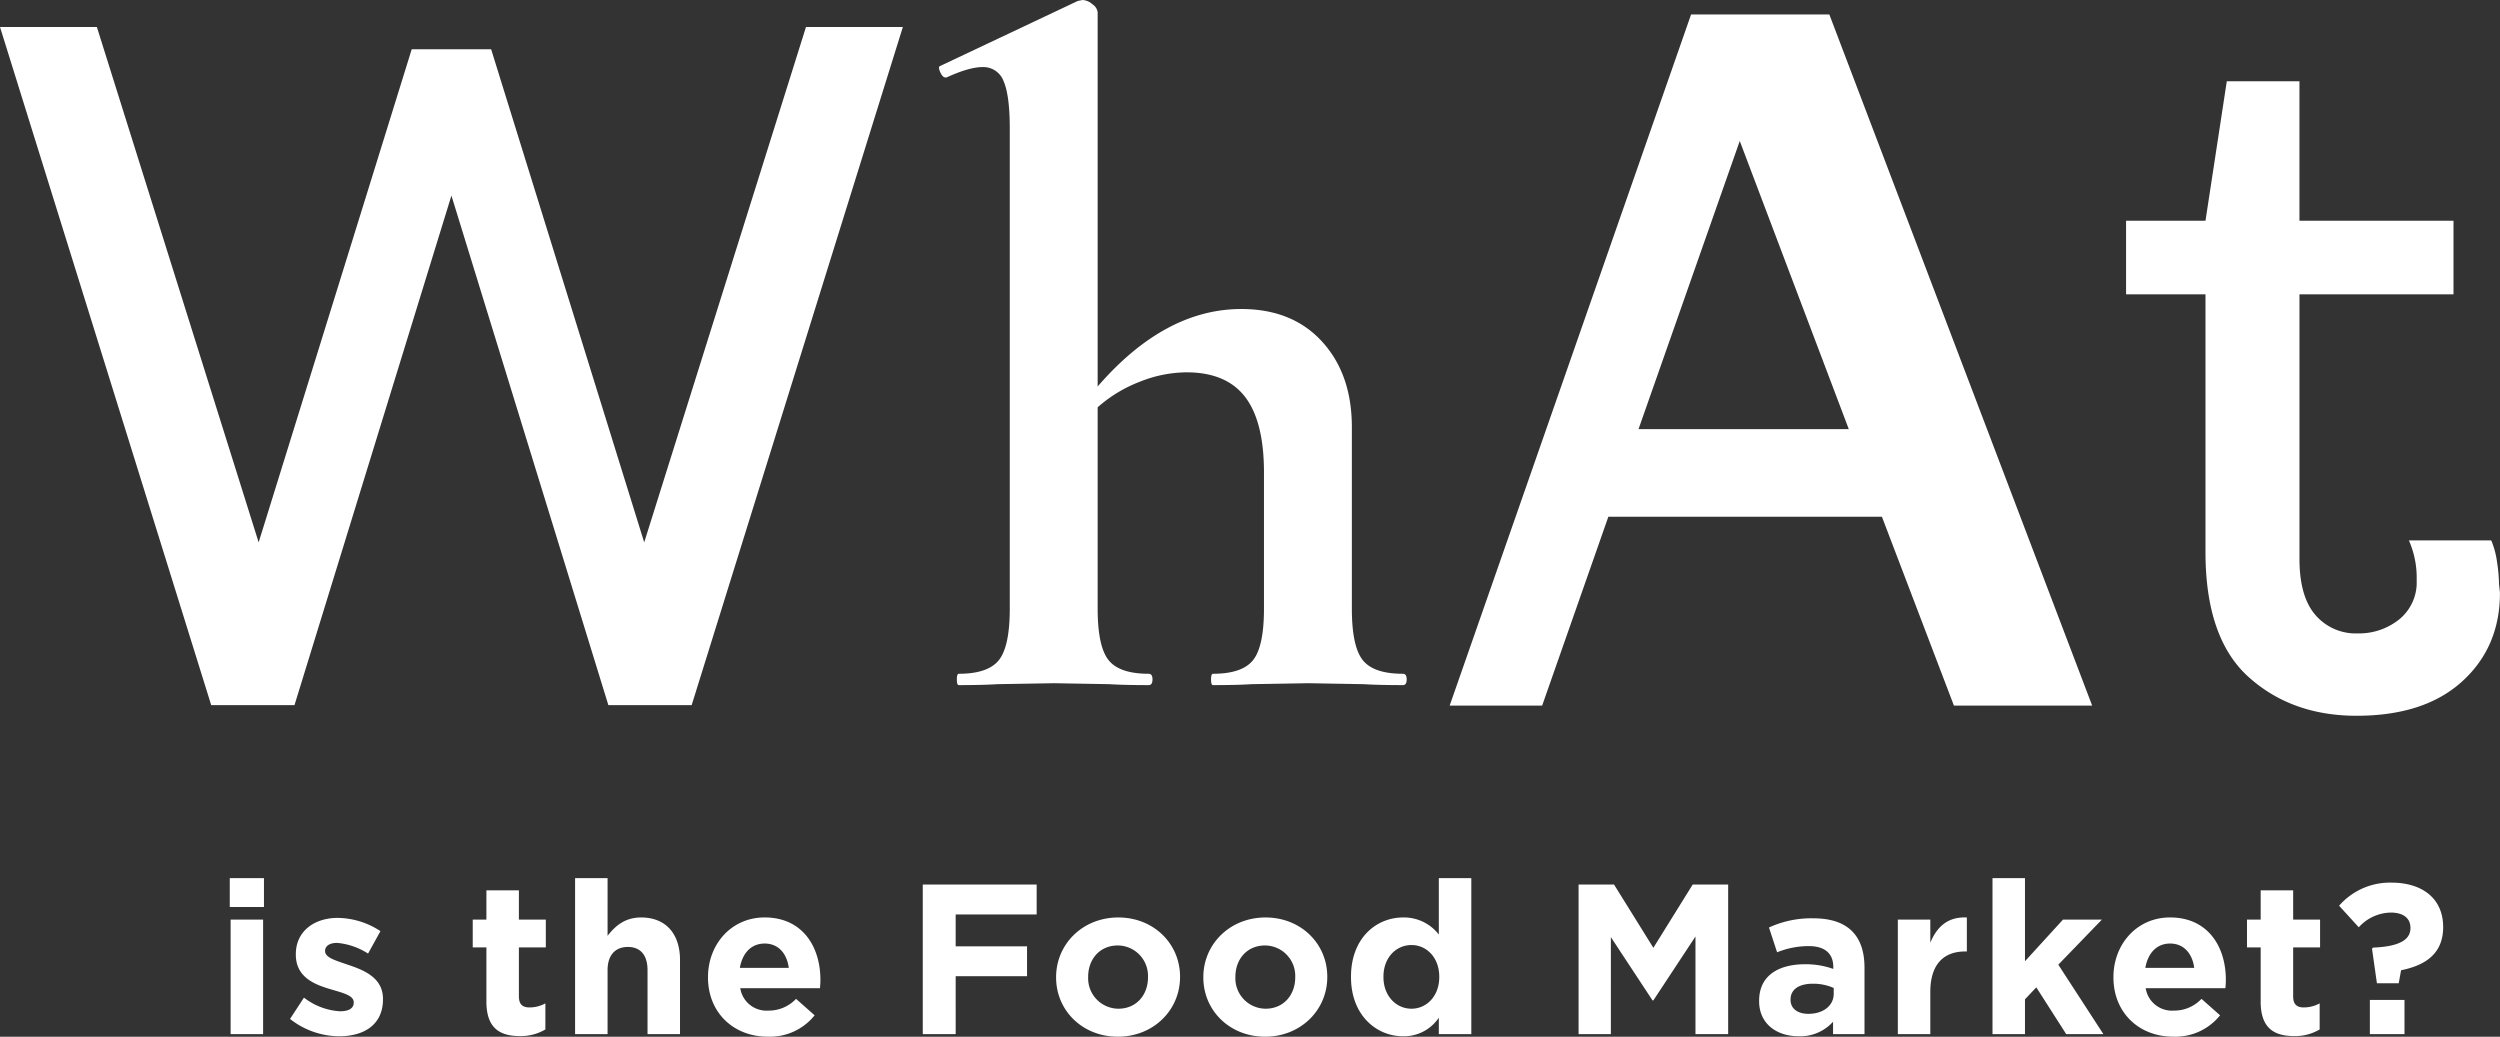 <svg xmlns="http://www.w3.org/2000/svg" width="526.464" height="218.315" viewBox="0 0 526.464 218.315"><rect x="0" y="0" width="526.464" height="218.315" fill="#333333" stroke="none"/><g id="Group_20" data-name="Group 20" transform="translate(-516.324 -1418.225)"><g id="Group_19" data-name="Group 19" transform="translate(450.604 1416.284)"><g id="Group" transform="translate(59.396 -51.469)"><path id="Path_44" data-name="Path 44" d="M109.752-138.108,141.984-34.272,176.052-142.8h20.4L151.98,0H134.436L101.388-107.3,68.34,0H50.8L6.324-142.8h20.4L60.792-34.272,93.024-138.108Z" transform="translate(0 201.897)" fill="#fff"></path><path id="Path_45" data-name="Path 45" d="M97.709-2.388q.8,0,.8,1.194T97.709,0q-5.174,0-8.358-.2L77.809-.4l-11.94.2Q62.884,0,57.71,0q-.4,0-.4-1.194t.4-1.194q6.169,0,8.458-2.885t2.288-10.845V-44.775q0-10.746-3.98-15.92T52.138-65.869a26.9,26.9,0,0,0-9.85,1.99,29.035,29.035,0,0,0-8.856,5.373v42.387q0,7.96,2.289,10.845t8.458,2.885q.8,0,.8,1.194T44.178,0Q39,0,35.82-.2L24.278-.4l-11.94.2Q9.353,0,4.179,0q-.4,0-.4-1.194t.4-1.194q6.169,0,8.458-2.885t2.288-10.845V-117.211q0-6.965-1.294-9.95a4.54,4.54,0,0,0-4.477-2.985q-2.786,0-7.562,2.189h-.2q-.6,0-1.095-1.094t-.1-1.294l29.054-13.731.995-.2a3.365,3.365,0,0,1,2.089.9,2.394,2.394,0,0,1,1.095,1.691v78.8Q47.561-79.2,63.68-79.2q10.746,0,17.014,6.866t6.269,18.01v38.208q0,7.96,2.288,10.845T97.709-2.388Z" transform="translate(204.043 197.685)" fill="#fff"></path><path id="Path_46" data-name="Path 46" d="M109.265,0h29.11L83.025-145.55H53.915L3.075,0H22.55L36.49-39.77H94.1ZM42.845-58.22l21.32-60.68,22.96,60.68Z" transform="translate(308.528 202)" fill="#fff"></path><path id="Path_47" data-name="Path 47" d="M40.392-86.5V-30.8q0,7.956,3.366,11.832A11.18,11.18,0,0,0,52.632-15.1,13.548,13.548,0,0,0,61.4-18.054a10.014,10.014,0,0,0,3.672-8.262,19.52,19.52,0,0,0-1.632-8.364h17.34a17.847,17.847,0,0,1,1.224,4.59,32.351,32.351,0,0,1,.408,4.59l.2,1.836Q82.62-12.24,74.664-5T52.428,2.244q-13.668,0-22.746-8.16T20.6-32.232V-86.5H3.876V-102H20.6l4.488-29.376h15.3V-102H72.828v15.5Z" transform="translate(450.167 201.897)" fill="#fff"></path></g></g><path id="Path_43" data-name="Path 43" d="M-225.09-26.775V-32.85h-7.2v6.075ZM-225.27,0V-24.12h-6.84V0Zm25.245-7.335v-.09c0-4.41-3.915-6.03-7.29-7.155-2.61-.9-4.9-1.53-4.9-2.88v-.09c0-.945.855-1.665,2.52-1.665a14.29,14.29,0,0,1,6.525,2.25l2.61-4.725a16.693,16.693,0,0,0-9-2.79c-4.86,0-8.82,2.745-8.82,7.65v.09c0,4.68,3.825,6.255,7.2,7.245,2.655.81,4.995,1.305,4.995,2.79v.09c0,1.08-.9,1.8-2.88,1.8a13.638,13.638,0,0,1-7.6-2.88L-219.6-3.2A16.9,16.9,0,0,0-209.25.45C-204.03.45-200.025-1.98-200.025-7.335Zm34.2,6.345V-6.48a6.956,6.956,0,0,1-3.375.855c-1.53,0-2.205-.765-2.205-2.34v-10.3h5.67v-5.85h-5.67v-6.165h-6.84v6.165h-2.88v5.85h2.88V-6.84c0,5.58,2.835,7.245,7.02,7.245A10.084,10.084,0,0,0-165.825-.99Zm28.35.99V-15.615c0-5.535-3.015-8.955-8.19-8.955-3.465,0-5.49,1.845-7.065,3.87V-32.85h-6.84V0h6.84V-13.455c0-3.24,1.665-4.905,4.275-4.905s4.14,1.665,4.14,4.905V0Zm29.565-11.385v-.09c0-6.84-3.69-13.1-11.745-13.1-7.02,0-11.925,5.67-11.925,12.555v.09c0,7.38,5.355,12.465,12.6,12.465a12.063,12.063,0,0,0,9.855-4.5l-3.915-3.465a7.9,7.9,0,0,1-5.85,2.475,5.594,5.594,0,0,1-5.9-4.725H-108C-107.955-10.305-107.91-10.71-107.91-11.385Zm-6.66-2.565h-10.305c.54-3.105,2.385-5.13,5.22-5.13C-116.775-19.08-114.975-17.01-114.57-13.95Zm52.2-11.25v-6.3H-86.355V0h6.93V-12.195h15.03v-6.3h-15.03v-6.7Zm30.195,13.185v-.09c0-6.93-5.535-12.465-13-12.465-7.515,0-13.1,5.625-13.1,12.555v.09C-58.275-4.995-52.74.54-45.27.54-37.755.54-32.175-5.085-32.175-12.015Zm-6.75.09c0,3.555-2.34,6.57-6.255,6.57a6.408,6.408,0,0,1-6.345-6.66v-.09c0-3.555,2.34-6.57,6.255-6.57a6.408,6.408,0,0,1,6.345,6.66Zm37.755-.09v-.09c0-6.93-5.535-12.465-13-12.465-7.515,0-13.1,5.625-13.1,12.555v.09C-27.27-4.995-21.735.54-14.265.54-6.75.54-1.17-5.085-1.17-12.015Zm-6.75.09c0,3.555-2.34,6.57-6.255,6.57a6.408,6.408,0,0,1-6.345-6.66v-.09c0-3.555,2.34-6.57,6.255-6.57a6.408,6.408,0,0,1,6.345,6.66ZM29.16,0V-32.85H22.32v11.88a9.263,9.263,0,0,0-7.515-3.6c-5.715,0-10.98,4.41-10.98,12.465v.09C3.825-3.96,9.18.45,14.805.45A8.858,8.858,0,0,0,22.32-3.465V0ZM22.41-12.015c0,4-2.655,6.66-5.85,6.66s-5.9-2.655-5.9-6.66v-.09c0-4.05,2.7-6.66,5.9-6.66s5.85,2.655,5.85,6.66ZM83.25,0V-31.5H75.78L67.5-18.18,59.22-31.5H51.75V0h6.8V-20.43L67.32-7.11h.18l8.865-13.455V0Zm28.71,0V-13.995c0-6.525-3.285-10.395-10.755-10.395a21.281,21.281,0,0,0-9.36,1.935l1.71,5.22a17.742,17.742,0,0,1,6.66-1.305c3.42,0,5.175,1.575,5.175,4.41v.4a17.139,17.139,0,0,0-5.9-.99c-5.715,0-9.72,2.43-9.72,7.695v.09c0,4.77,3.735,7.38,8.28,7.38a9.274,9.274,0,0,0,7.29-3.06V0Zm-6.48-8.505c0,2.475-2.16,4.23-5.355,4.23-2.205,0-3.735-1.08-3.735-2.925v-.09c0-2.16,1.8-3.33,4.725-3.33a10.606,10.606,0,0,1,4.365.9Zm28.035-8.91V-24.57c-4.05-.18-6.3,1.98-7.695,5.31v-4.86h-6.84V0h6.84V-8.91c0-5.76,2.79-8.5,7.335-8.5ZM162.27,0l-9.495-14.625,9.18-9.5h-8.19l-8.01,8.775V-32.85h-6.84V0h6.84V-7.335l2.385-2.52L154.44,0Zm25.785-11.385v-.09c0-6.84-3.69-13.1-11.745-13.1-7.02,0-11.925,5.67-11.925,12.555v.09c0,7.38,5.355,12.465,12.6,12.465a12.063,12.063,0,0,0,9.855-4.5l-3.915-3.465a7.9,7.9,0,0,1-5.85,2.475,5.594,5.594,0,0,1-5.9-4.725h16.785C188.01-10.305,188.055-10.71,188.055-11.385ZM181.4-13.95h-10.3c.54-3.105,2.385-5.13,5.22-5.13C179.19-19.08,180.99-17.01,181.4-13.95ZM207.81-.99V-6.48a6.956,6.956,0,0,1-3.375.855c-1.53,0-2.205-.765-2.205-2.34v-10.3h5.67v-5.85h-5.67v-6.165h-6.84v6.165h-2.88v5.85h2.88V-6.84c0,5.58,2.835,7.245,7.02,7.245A10.084,10.084,0,0,0,207.81-.99Zm11.25-17.235-.225.225,1.035,7.29h4.59l.495-2.745c4.9-.99,8.865-3.33,8.865-9.09,0-6.03-4.41-9.36-10.89-9.36a14.214,14.214,0,0,0-11.025,4.86l4.14,4.545a9.266,9.266,0,0,1,6.75-3.1c2.61,0,4.14,1.17,4.14,3.24C226.935-19.935,224.73-18.45,219.06-18.225ZM225.675,0V-7.2h-7.29V0Z" transform="translate(797 1636)" fill="#fff"></path></g></svg>